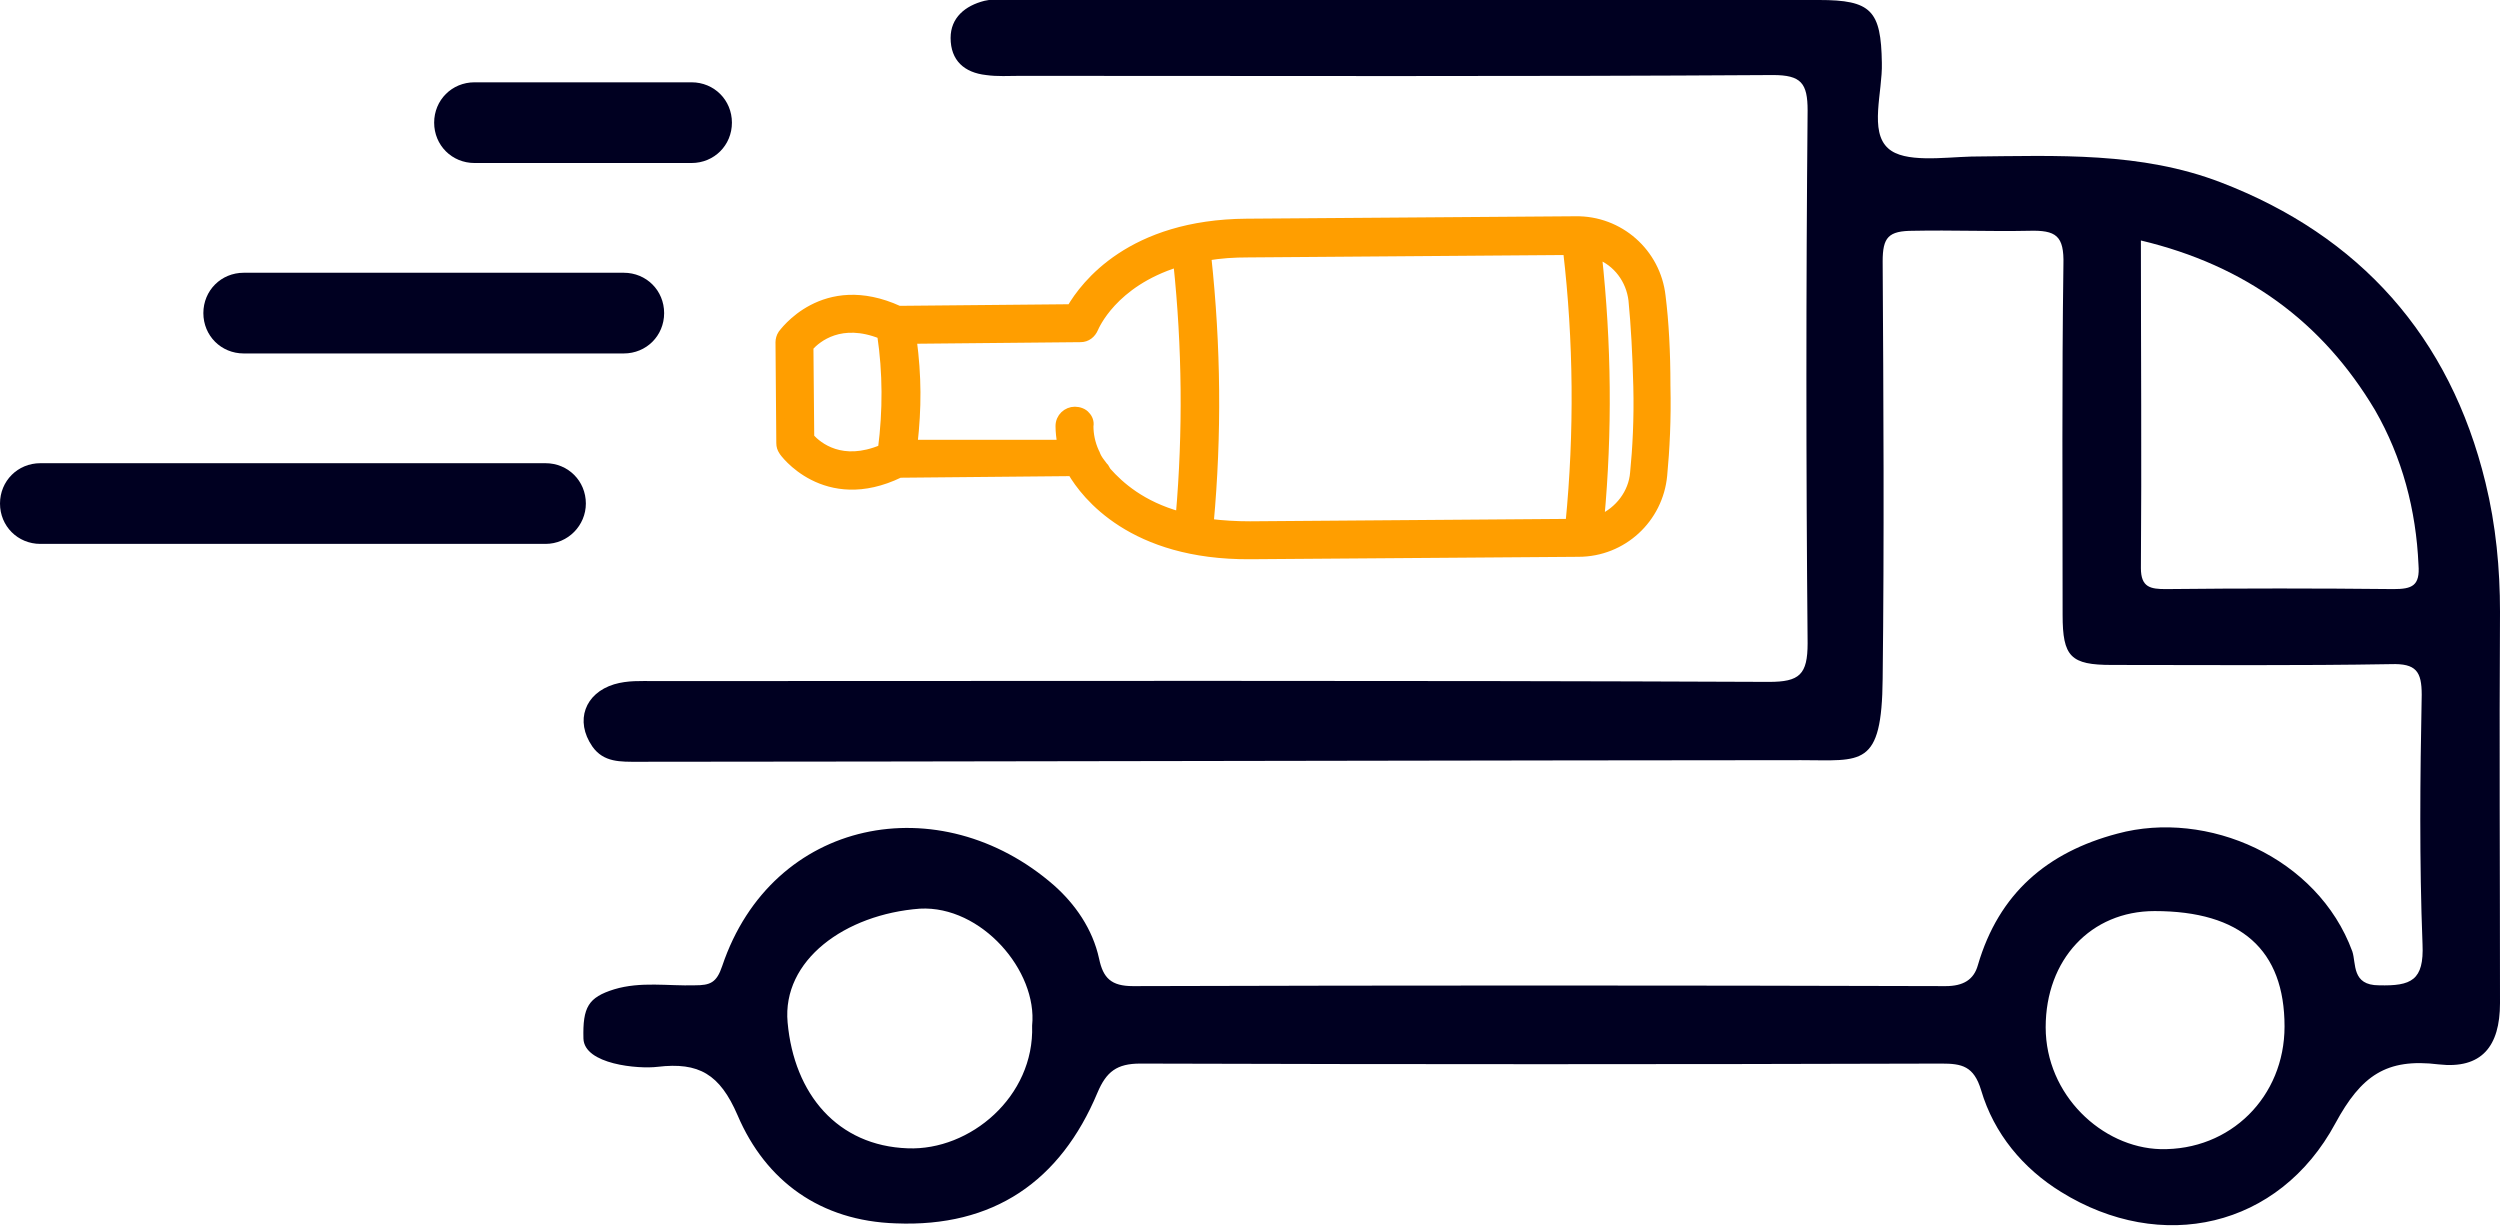 <svg xmlns="http://www.w3.org/2000/svg" xmlns:xlink="http://www.w3.org/1999/xlink" id="Calque_1" x="0px" y="0px" viewBox="0 0 309.8 152" xml:space="preserve"><g>	<path fill="#000021" d="M308,59.8c-4.4-18.1-15.6-30.6-32.8-37.2c-9.9-3.8-20.2-3.3-30.9-3.2c-3.5,0.1-8.3,0.8-10.3-1  c-2.4-2.1-0.7-7-0.8-10.6c-0.1-6.5-1.3-7.8-7.8-7.8c-33.1,0-66.2,0-99.3,0c-1.4,0-2.8-0.2-4.1,0.1c-2.4,0.6-4.2,2.1-4.2,4.6  c0,2.8,1.7,4.3,4.4,4.6c1.4,0.2,2.8,0.1,4.2,0.1c31.1,0,62.2,0.1,93.3-0.1c3.5,0,4.3,1,4.3,4.4c-0.2,22-0.2,44,0,66  c0,3.9-1,4.8-4.8,4.8c-46-0.2-92-0.1-138.1-0.1c-1.7,0-3.3-0.1-5,0.4c-3.6,1.1-4.9,4.5-2.7,7.7c1.4,2,3.5,1.9,5.7,1.9  c24.5,0,120.5-0.2,144.1-0.2c7.5,0,10,1,10.1-10.1c0.2-17.2,0.1-34.5,0-51.7c0-3,0.7-3.8,3.8-3.8c4.8-0.1,9.6,0.1,14.3,0  c3.4-0.1,4.4,0.6,4.3,4.2c-0.2,14.5-0.1,28.9-0.1,43.4c0,5.2,1,6.2,6.1,6.2c11.5,0,23.1,0.1,34.6-0.1c3.1-0.1,3.8,0.9,3.8,3.8  c-0.2,10.3-0.3,20.6,0.1,30.9c0.2,4.5-1.4,5.2-5.4,5.1c-3.4,0-2.8-2.7-3.3-4.2c-4.3-11.7-18-17.6-29.1-14.6  c-8.7,2.3-14.7,7.4-17.3,16.3c-0.5,1.8-1.8,2.6-4,2.6c-33.6-0.1-67.1-0.1-100.7,0c-2.7,0-3.7-1-4.2-3.4c-0.8-3.7-3-6.8-5.6-9.1  c-14.1-12.3-34.9-8.4-41.1,10c-0.7,2.1-1.5,2.4-3.4,2.4c-3.3,0.1-6.7-0.5-10,0.5c-3.2,1-3.9,2.2-3.8,6.1c0.1,3.2,6.8,3.8,9.2,3.5  c5.1-0.6,7.7,0.9,9.9,6c3.5,8.2,10.3,13.1,19.6,13.4c12.1,0.5,20.4-5.2,25-16.2c1.1-2.6,2.4-3.6,5.3-3.6c33.1,0.1,66.2,0.1,99.3,0  c2.5,0,4,0.3,4.9,3.3c1.6,5.4,5.2,9.7,9.9,12.6c12.4,7.7,27,4.5,34-8.5c3.2-5.9,6.3-8.1,12.8-7.3c5.3,0.6,7.6-2.2,7.6-7.6  c0-16.2-0.1-32.3,0-48.5C309.8,70.5,309.3,65.1,308,59.8z M296.6,73c-9.4-0.1-18.8-0.1-28.2,0c-1.9,0-3.1-0.2-3.1-2.6  c0.1-13.4,0-26.8,0-40.6c13,3.1,22.5,10.1,29,21c3.4,5.9,5.1,12.4,5.4,19.2C299.9,72.6,298.9,73,296.6,73z M127.9,127.1  c0.3,8.8-7.7,15.5-15.4,15.2c-8.7-0.3-14.1-6.7-14.9-15.6c-0.7-7.7,7.1-13.4,16.4-14.1C121.6,112.2,128.6,120.3,127.9,127.1z   M267.7,142.4c-7.2-0.2-14.2-6.7-14.2-15.1c0-8.4,5.6-14.4,13.5-14.4c10.7,0,16.1,4.8,16.1,14.3  C283.1,135.9,276.4,142.6,267.7,142.4z"></path>	<path fill="#FF9E00" stroke="#FF9E00" stroke-miterlimit="10" d="M132.7,38.2l-21.3,0.2c-9.4-4.3-14.4,2.9-14.5,3  c-0.2,0.3-0.3,0.7-0.3,1l0.1,12.5c0,0.4,0.1,0.7,0.3,1c0,0.1,5.2,7.3,14.5,2.8l21.3-0.2c1.7,2.9,7.5,10.4,22.1,10.3l40.7-0.3  c5.5,0,10-4.2,10.5-9.6c0.3-3.2,0.5-6.9,0.4-11.1c0-4.2-0.2-7.9-0.6-11.1c-0.6-5.4-5.2-9.5-10.7-9.4l-40.7,0.3  C140.1,27.7,134.4,35.3,132.7,38.2z M109.2,41.5c0.7,4.7,0.7,9.4,0.1,14.1c-5,2.1-7.9-0.3-8.9-1.4l-0.1-11.2  C101.3,41.9,104.2,39.5,109.2,41.5z M137.2,58.4c-0.1-0.2-0.2-0.3-0.3-0.5c0,0-0.2-0.2-0.4-0.5c-0.4-0.5-0.6-0.9-0.7-1.2l-0.1-0.2  c-0.5-1.1-0.7-2.2-0.7-3.2c0.1-0.5-0.1-1-0.4-1.3c-0.3-0.4-0.9-0.6-1.4-0.6c-1,0-1.9,0.8-1.9,1.9c0,0.7,0.1,1.5,0.2,2.2L113.2,55  c0.5-4.5,0.5-8.3-0.1-12.9l20.8-0.2c0.8,0,1.4-0.5,1.7-1.2c0.1-0.2,2.3-5.6,10.3-8.1c1.1,10.4,1.2,20.9,0.3,31.3  C141.5,62.6,138.8,60.2,137.2,58.4z M194.2,31.1c1.3,11.1,1.4,22.5,0.3,33.7l-39.6,0.3c-1.7,0-3.4-0.1-5-0.3  c1-10.9,0.9-21.9-0.3-33c1.6-0.3,3.3-0.4,5.1-0.4L194.2,31.1z M198,31.6c2.4,0.9,4,3.1,4.3,5.6l0,0c0.3,3.1,0.5,6.7,0.6,10.7  s-0.1,7.7-0.4,10.7c-0.2,2.5-1.9,4.7-4.2,5.7C199.3,53.5,199.2,42.6,198,31.6z"></path>	<g>		<path fill="#000021" d="M67.6,67.4H5c-2.8,0-5-2.2-5-5c0-2.8,2.2-5,5-5h62.6c2.8,0,5,2.2,5,5C72.6,65.1,70.4,67.4,67.6,67.4z"></path>	</g>	<g>		<path fill="#000021" d="M77.3,43.8H30.2c-2.8,0-5-2.2-5-5s2.2-5,5-5h47.1c2.8,0,5,2.2,5,5S80.1,43.8,77.3,43.8z"></path>	</g>	<g>		<path fill="#000021" d="M85.7,20.2H58.8c-2.8,0-5-2.2-5-5s2.2-5,5-5h26.9c2.8,0,5,2.2,5,5S88.5,20.2,85.7,20.2z"></path>	</g></g></svg>